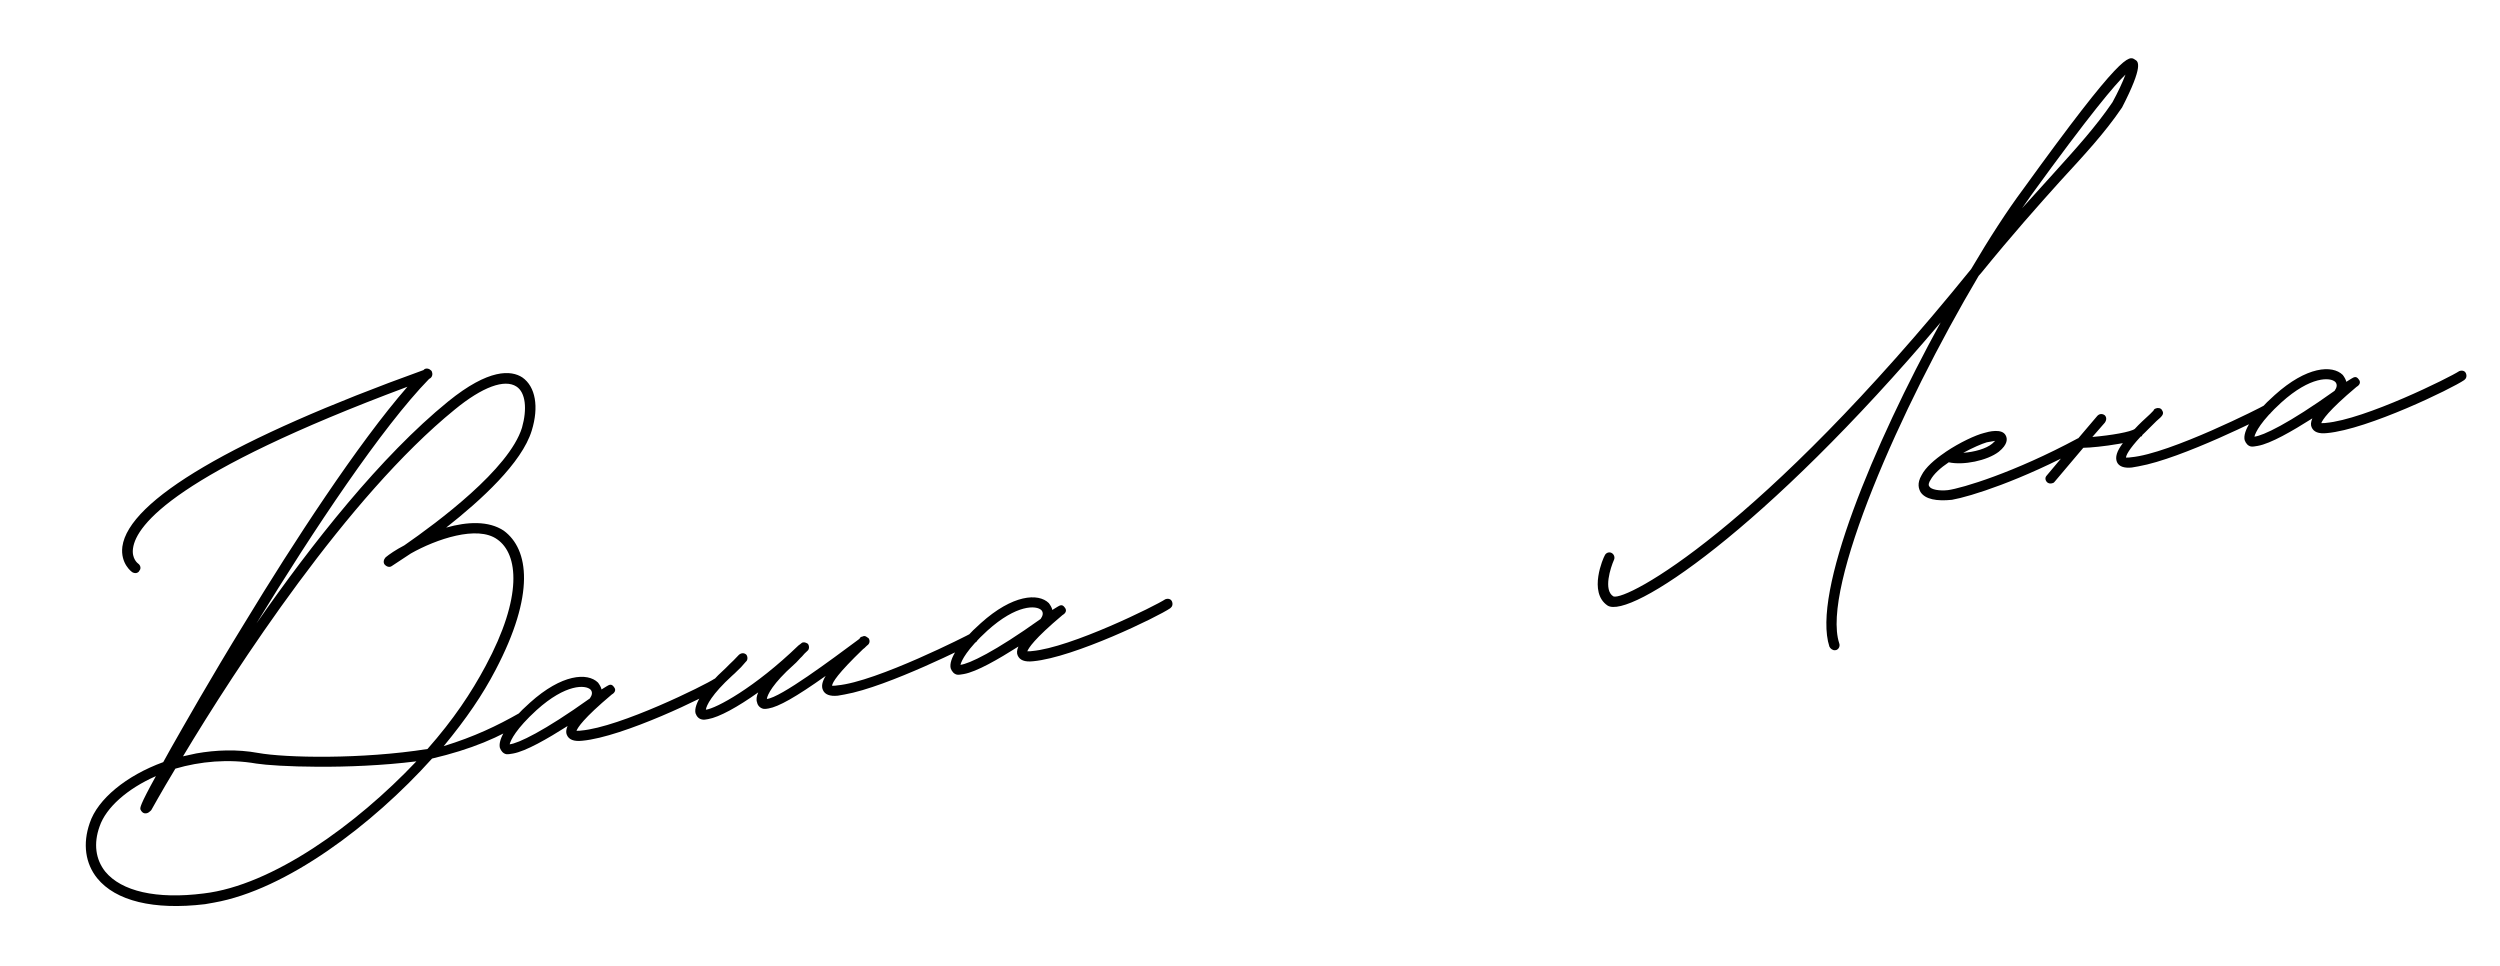 <?xml version="1.0" encoding="UTF-8"?> <svg xmlns="http://www.w3.org/2000/svg" width="220" height="85" viewBox="0 0 220 85" fill="none"><path d="M45.968 33.215C47.126 34.026 47.439 35.799 46.793 37.893C45.923 40.737 42.337 44.01 39.261 46.43C41.146 45.895 43.012 45.82 44.335 46.703C46.554 48.343 47.101 52.308 43.604 58.967C42.465 61.148 41.054 63.224 39.047 65.66C41.743 64.829 43.757 63.865 45.694 62.761C45.874 62.628 46.03 62.651 46.262 62.814C46.444 62.984 46.447 63.289 46.268 63.422C43.988 64.89 41.433 65.95 38.021 66.754C32.758 72.607 25.183 78.309 18.831 79.429L18.043 79.568C13.518 80.112 10.173 79.281 8.552 77.282C7.512 75.993 7.257 74.261 7.898 72.421C8.593 70.319 11.122 68.248 14.366 67.067L15.021 65.885C16.145 63.91 18.465 59.794 21.583 54.726C25.752 47.848 31.505 39.014 35.856 34.033C15.517 41.631 12 46.16 11.707 48.243C11.568 49.181 12.147 49.587 12.147 49.587C12.379 49.749 12.431 50.044 12.26 50.227C12.228 50.334 12.089 50.409 11.99 50.427C11.892 50.444 11.736 50.421 11.62 50.34C11.62 50.34 10.577 49.61 10.768 48.103C11.322 44.046 20.47 38.625 37.273 32.565C37.395 32.391 37.699 32.388 37.881 32.559C37.939 32.6 37.997 32.64 38.014 32.739C38.107 32.976 38.003 33.249 37.765 33.341C33.637 37.572 27.614 46.605 22.57 54.857C27.429 47.857 33.53 40.13 39.436 35.331C43.034 32.412 44.992 32.575 45.968 33.215ZM45.935 37.638C46.405 35.981 46.252 34.536 45.449 34.017C44.415 33.336 42.457 34.037 40.018 36.041C30.604 43.692 20.733 58.836 16.104 66.557L17.277 66.3C19 65.996 20.866 65.921 22.702 66.257C25.115 66.695 31.84 66.829 37.619 65.912C39.904 63.325 41.469 60.968 42.729 58.613C46.017 52.499 45.612 48.763 43.759 47.465C42.012 46.199 38.374 47.45 36.158 48.704L34.475 49.813C34.296 49.946 34.032 49.891 33.841 49.671C33.708 49.491 33.763 49.228 33.934 49.045C34.244 48.787 34.832 48.379 35.576 47.994C38.517 45.952 44.802 41.29 45.935 37.638ZM17.927 78.624C23.946 77.918 31.335 72.604 36.642 66.998C30.681 67.744 24.234 67.459 22.563 67.195C20.101 66.766 17.604 67.004 15.432 67.641C14.096 69.856 13.369 71.203 13.329 71.261L13.288 71.319C13.198 71.385 13.036 71.617 12.723 71.571C12.567 71.547 12.442 71.417 12.358 71.229C12.332 71.081 12.257 70.942 13.72 68.298C11.223 69.398 9.332 71.052 8.764 72.726C8.219 74.243 8.413 75.631 9.261 76.7C10.683 78.429 13.756 79.156 17.927 78.624ZM45.145 66.311C44.899 66.354 44.702 66.389 44.545 66.366C44.282 66.311 44.091 66.09 43.989 65.804C43.801 65.025 44.708 63.544 46.64 61.833C49.444 59.308 51.703 59.163 52.624 60.067C52.758 60.247 52.9 60.475 52.934 60.672L53.392 60.389C53.621 60.247 53.809 60.163 54.009 60.432C54.325 60.783 53.965 61.049 53.826 61.124C51.306 63.244 50.837 64.038 50.732 64.31C50.831 64.293 50.938 64.325 51.135 64.29C54.585 63.986 62.055 60.283 62.872 59.733C63.109 59.64 63.373 59.695 63.466 59.932C63.558 60.17 63.495 60.384 63.315 60.517C62.229 61.267 54.84 64.855 51.242 65.185C50.495 65.266 50.057 65.089 49.881 64.663C49.797 64.475 49.803 64.22 49.947 63.89C48.166 65.016 46.278 66.111 45.145 66.311ZM44.85 65.5C45.597 65.419 47.848 64.362 51.906 61.463C52.109 61.173 52.164 60.91 51.973 60.69C51.541 60.258 49.797 60.159 47.214 62.493C45.42 64.13 44.937 65.129 44.85 65.5ZM86.001 55.959C86.094 56.196 86.038 56.46 85.801 56.553C85.474 56.712 78.16 60.438 74.319 61.116L73.728 61.22C73.03 61.292 72.593 61.115 72.425 60.739C72.265 60.412 72.344 59.992 72.659 59.479C69.997 61.37 68.517 62.19 67.631 62.346C67.483 62.372 67.335 62.398 67.179 62.375C66.915 62.32 66.675 62.108 66.623 61.813C66.53 61.575 66.577 61.262 66.722 60.932C64.917 62.215 63.298 63.11 62.313 63.283C62.116 63.318 61.919 63.353 61.812 63.321C61.499 63.275 61.308 63.055 61.206 62.768C61.018 61.989 61.974 60.5 63.857 58.797C64.118 58.548 64.329 58.308 64.55 58.117L65.022 57.627C65.242 57.436 65.497 57.442 65.679 57.613C65.812 57.792 65.815 58.096 65.636 58.23L65.213 58.711C64.993 58.902 64.741 59.2 64.431 59.458C62.638 61.094 62.154 62.093 62.116 62.455C63.011 62.348 66.397 60.532 70.259 56.805L70.438 56.672C70.528 56.605 70.569 56.548 70.667 56.53C70.815 56.504 70.98 56.577 71.096 56.658C71.229 56.837 71.232 57.141 71.052 57.275L70.791 57.524L70.58 57.764C70.36 57.955 70.157 58.245 69.847 58.503C68.005 60.148 67.521 61.147 67.483 61.509C68.682 61.399 73.213 58.011 75.458 56.346L75.637 56.212C75.669 56.105 75.759 56.038 75.907 56.013C76.046 55.937 76.153 55.969 76.269 56.05L76.443 56.172C76.585 56.401 76.529 56.664 76.301 56.806L76.17 56.931C76.13 56.989 76.04 57.055 75.95 57.122C73.694 59.297 73.265 60.032 73.218 60.345C73.268 60.337 73.424 60.36 73.67 60.316C77.12 60.013 85.317 55.825 85.407 55.759C85.595 55.675 85.859 55.73 86.001 55.959ZM84.816 59.316C84.57 59.359 84.373 59.394 84.217 59.37C83.953 59.316 83.762 59.095 83.66 58.809C83.472 58.029 84.379 56.549 86.311 54.838C89.115 52.313 91.375 52.168 92.296 53.072C92.429 53.252 92.571 53.48 92.605 53.677L93.063 53.394C93.292 53.252 93.48 53.168 93.68 53.437C93.996 53.788 93.636 54.054 93.497 54.129C90.977 56.249 90.508 57.043 90.404 57.315C90.502 57.298 90.609 57.329 90.806 57.295C94.256 56.991 101.726 53.288 102.543 52.737C102.781 52.645 103.044 52.7 103.137 52.937C103.23 53.175 103.166 53.389 102.986 53.522C101.9 54.272 94.511 57.86 90.913 58.19C90.166 58.271 89.729 58.094 89.552 57.668C89.468 57.48 89.474 57.225 89.619 56.895C87.837 58.021 85.949 59.116 84.816 59.316ZM84.521 58.505C85.268 58.423 87.519 57.367 91.577 54.468C91.78 54.178 91.835 53.915 91.644 53.695C91.212 53.263 89.469 53.164 86.885 55.498C85.092 57.135 84.608 58.134 84.521 58.505ZM161.5 57.218C161.303 57.252 161.071 57.09 160.987 56.902C159.438 52.149 164.865 39.159 170.781 28.368C155.236 46.746 143.406 54.519 141.463 53.287C139.734 52.12 141.119 49.032 141.2 48.917C141.304 48.644 141.591 48.543 141.814 48.656C142.037 48.769 142.138 49.056 142.025 49.279C141.735 49.939 141.072 51.935 141.981 52.485C143.12 52.894 154.865 46.659 173.458 23.682C175.06 20.962 176.616 18.555 178.053 16.627C186.784 4.527 187.355 4.883 187.876 5.248C188.157 5.402 188.669 5.717 186.74 9.459L186.699 9.517C185.207 11.71 183.458 13.592 181.285 15.955C179.333 18.127 177.128 20.598 174.333 24.035L174.121 24.276C167.235 35.898 160.272 51.697 161.847 56.598C161.94 56.836 161.836 57.108 161.598 57.2L161.5 57.218ZM177.945 18.321L180.622 15.361C182.745 13.007 184.446 11.133 185.897 8.999C186.358 8.156 186.801 7.215 187.042 6.563C186.129 7.435 183.901 10.061 178.756 17.163L177.945 18.321ZM171.768 43.984C170.421 44.12 169.425 43.94 169.008 43.303C168.857 43.025 168.672 42.549 169.101 41.814C169.44 41.145 170.231 40.447 171.137 39.83L171.227 39.763C172.452 38.938 173.86 38.284 174.59 38.104C174.975 37.986 176.189 37.67 176.507 38.325C176.658 38.603 176.696 39.104 175.896 39.752C174.868 40.543 172.759 40.966 171.491 40.682C170.763 41.165 170.152 41.73 169.886 42.234C169.764 42.408 169.66 42.68 169.784 42.81C169.935 43.088 170.668 43.213 171.415 43.132C172.655 42.964 177.237 41.598 182.848 38.578C183.085 38.485 183.349 38.54 183.441 38.778C183.583 39.006 183.479 39.279 183.291 39.362C177.819 42.307 173.393 43.697 171.768 43.984ZM172.765 39.848C173.718 39.781 174.784 39.492 175.314 39.043L175.575 38.794L174.836 38.924C174.402 39.051 173.599 39.396 172.765 39.848ZM199.869 35.881C199.962 36.118 199.858 36.391 199.669 36.474C199.342 36.634 192.028 40.361 188.187 41.038L187.596 41.142C186.898 41.214 186.461 41.038 186.293 40.661C186.116 40.235 186.276 39.699 186.812 38.995L186.418 39.065C185.236 39.273 183.938 39.401 183.33 39.406L180.81 42.389C180.729 42.505 180.63 42.523 180.532 42.54C180.384 42.566 180.277 42.534 180.161 42.453C179.979 42.282 179.935 42.036 180.106 41.853L182.708 38.755C182.757 38.746 182.797 38.688 182.838 38.63L184.562 36.6C184.732 36.417 184.979 36.374 185.21 36.536C185.393 36.707 185.387 36.962 185.225 37.194L184.127 38.453C185.827 38.306 187.501 38.011 187.86 37.744C188.243 37.322 188.724 36.881 189.205 36.441L189.506 36.134C189.538 36.027 189.627 35.961 189.726 35.943C189.914 35.859 190.178 35.914 190.262 36.102C190.47 36.421 190.299 36.604 189.769 37.052C189.248 37.55 188.865 37.973 188.515 38.289C188.524 38.338 188.483 38.396 188.434 38.405L188.385 38.414C187.319 39.566 187.101 40.061 187.087 40.267C187.136 40.258 187.292 40.282 187.539 40.238C190.939 39.943 199.186 35.748 199.226 35.69C199.464 35.597 199.727 35.652 199.869 35.881ZM198.685 39.237C198.438 39.281 198.241 39.316 198.085 39.292C197.821 39.237 197.63 39.017 197.529 38.73C197.341 37.951 198.248 36.471 200.18 34.76C202.984 32.235 205.243 32.09 206.164 32.994C206.297 33.173 206.439 33.402 206.474 33.599L206.931 33.316C207.16 33.174 207.349 33.09 207.548 33.359C207.864 33.709 207.505 33.976 207.366 34.051C204.846 36.171 204.376 36.965 204.272 37.237C204.37 37.219 204.478 37.251 204.675 37.217C208.124 36.913 215.595 33.209 216.412 32.659C216.649 32.567 216.913 32.622 217.005 32.859C217.098 33.097 217.034 33.311 216.855 33.444C215.768 34.194 208.379 37.782 204.782 38.112C204.034 38.193 203.597 38.016 203.42 37.59C203.336 37.402 203.342 37.147 203.487 36.817C201.706 37.943 199.817 39.038 198.685 39.237ZM198.389 38.426C199.136 38.346 201.387 37.289 205.445 34.39C205.648 34.1 205.703 33.837 205.512 33.617C205.081 33.185 203.337 33.086 200.753 35.42C198.96 37.056 198.476 38.056 198.389 38.426Z" fill="black"></path></svg> 